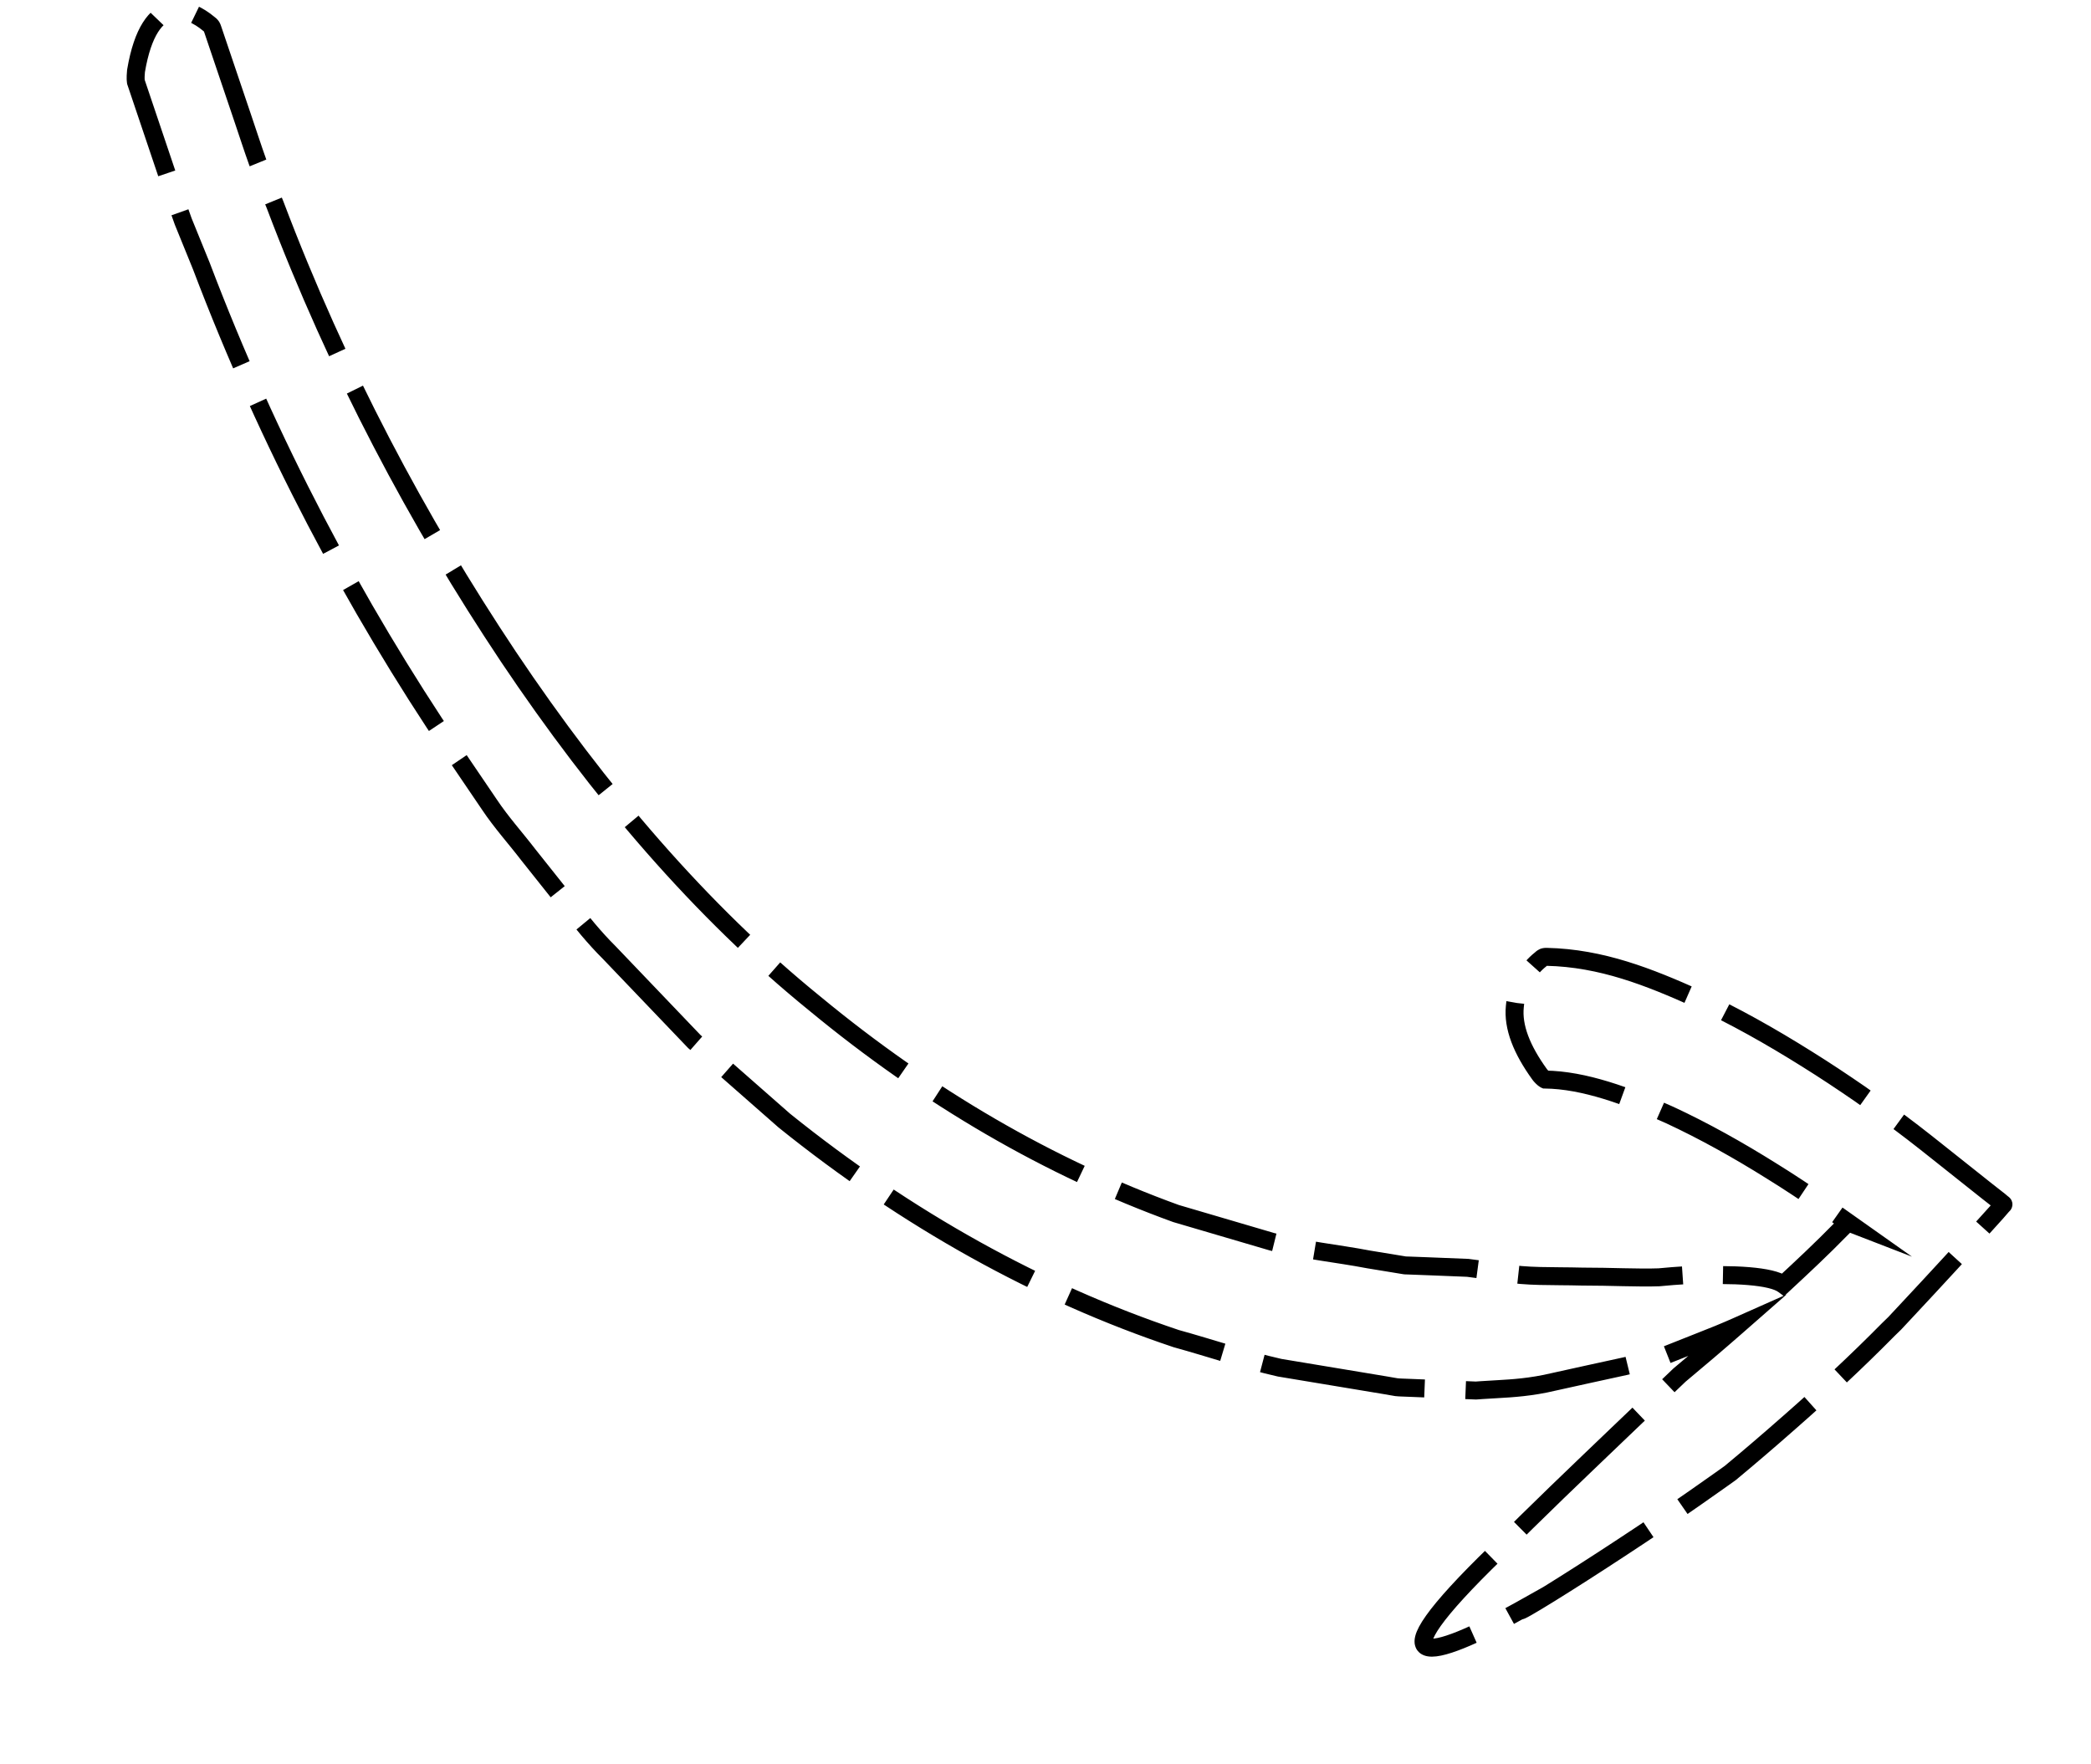 <?xml version="1.0" encoding="UTF-8"?> <svg xmlns="http://www.w3.org/2000/svg" width="198" height="167" viewBox="0 0 198 167" fill="none"> <path d="M48.158 62.207C56.729 74.998 66.415 86.32 77.169 95.039C87.863 103.873 99.385 110.574 111.359 114.909L120.446 117.58C123.468 118.392 126.57 118.674 129.631 119.261L131.94 119.639L132.924 119.801C133.08 119.841 133.235 119.815 133.388 119.832L135.257 119.903L138.985 120.052C138.985 120.052 140.34 120.231 142.373 120.501C144.405 120.926 147.107 120.807 149.794 120.879C152.475 120.875 155.155 121.02 157.094 120.947C159.026 120.767 160.228 120.691 160.015 120.811C164.176 120.602 167.752 120.812 168.869 121.634C170.714 119.924 172.534 118.218 174.31 116.402L174.954 115.758L174.967 115.752C174.978 115.736 174.957 115.728 174.957 115.728C174.957 115.728 174.934 115.719 174.957 115.728L172.641 114.09C171.052 112.999 169.457 111.937 167.84 110.936C164.629 108.922 161.363 107.091 158.096 105.576C154.117 103.777 149.977 102.263 146.31 102.223C146.162 102.159 145.854 101.833 145.792 101.733C144.098 99.39 143.244 97.25 143.442 95.307C143.582 93.432 144.782 91.712 145.846 90.875C146.136 90.603 146.217 90.606 146.442 90.603C151.672 90.713 156.182 92.539 160.604 94.514C164.213 96.172 167.695 98.144 171.105 100.281C172.812 101.344 174.492 102.462 176.166 103.615L178.715 105.435C180.356 106.607 181.91 107.824 183.468 109.067L188.135 112.775L189.311 113.696L189.598 113.938C189.625 113.974 189.74 114.006 189.703 114.064L189.57 114.205L189.045 114.812L186.9 117.186C185.484 118.775 184.034 120.34 182.584 121.904L180.413 124.234C180.081 124.598 179.626 125.088 179.406 125.312L178.821 125.88C175.75 128.993 172.609 131.906 169.432 134.69C167.571 136.33 165.715 137.923 163.841 139.478C163.841 139.478 158.708 143.171 153.642 146.477C148.57 149.818 143.579 152.906 143.962 152.469C135.481 157.232 129.52 158.764 141.726 146.953C145.268 143.342 149.63 139.205 153.066 135.91C156.524 132.612 159.039 130.201 159.039 130.201C160.837 128.702 162.625 127.183 164.405 125.623C163.368 126.084 162.205 126.563 160.777 127.116C159.713 127.545 158.597 127.977 157.461 128.431C156.308 128.841 155.116 129.047 153.929 129.354C151.546 129.875 149.182 130.386 147.098 130.853C144.996 131.355 143.16 131.462 141.845 131.537C140.534 131.609 139.757 131.669 139.757 131.669L135.736 131.506L133.726 131.424L132.717 131.385C132.552 131.374 132.382 131.375 132.218 131.351L131.101 131.158L121.173 129.509C117.877 128.766 114.635 127.651 111.373 126.752C98.394 122.41 85.869 115.446 74.264 106.105L65.742 98.619L57.682 90.189C56.31 88.829 55.049 87.271 53.8 85.681L50.049 80.966C48.82 79.362 47.483 77.894 46.339 76.18L42.848 71.037C33.598 57.354 25.446 42.001 19.066 25.192L17.349 20.972C16.821 19.53 16.345 18.033 15.846 16.583L12.868 7.751C12.816 7.49 12.86 6.87 12.879 6.72C14.165 -0.916 17.973 0.756 19.748 2.241C20.038 2.453 20.059 2.536 20.145 2.786L22.982 11.177C23.456 12.573 23.911 13.987 24.405 15.365L26.044 19.385C31.992 35.114 39.606 49.389 48.158 62.207Z" stroke="black" stroke-width="1.7" stroke-miterlimit="10" stroke-dasharray="15.57 3.89"></path> </svg> 